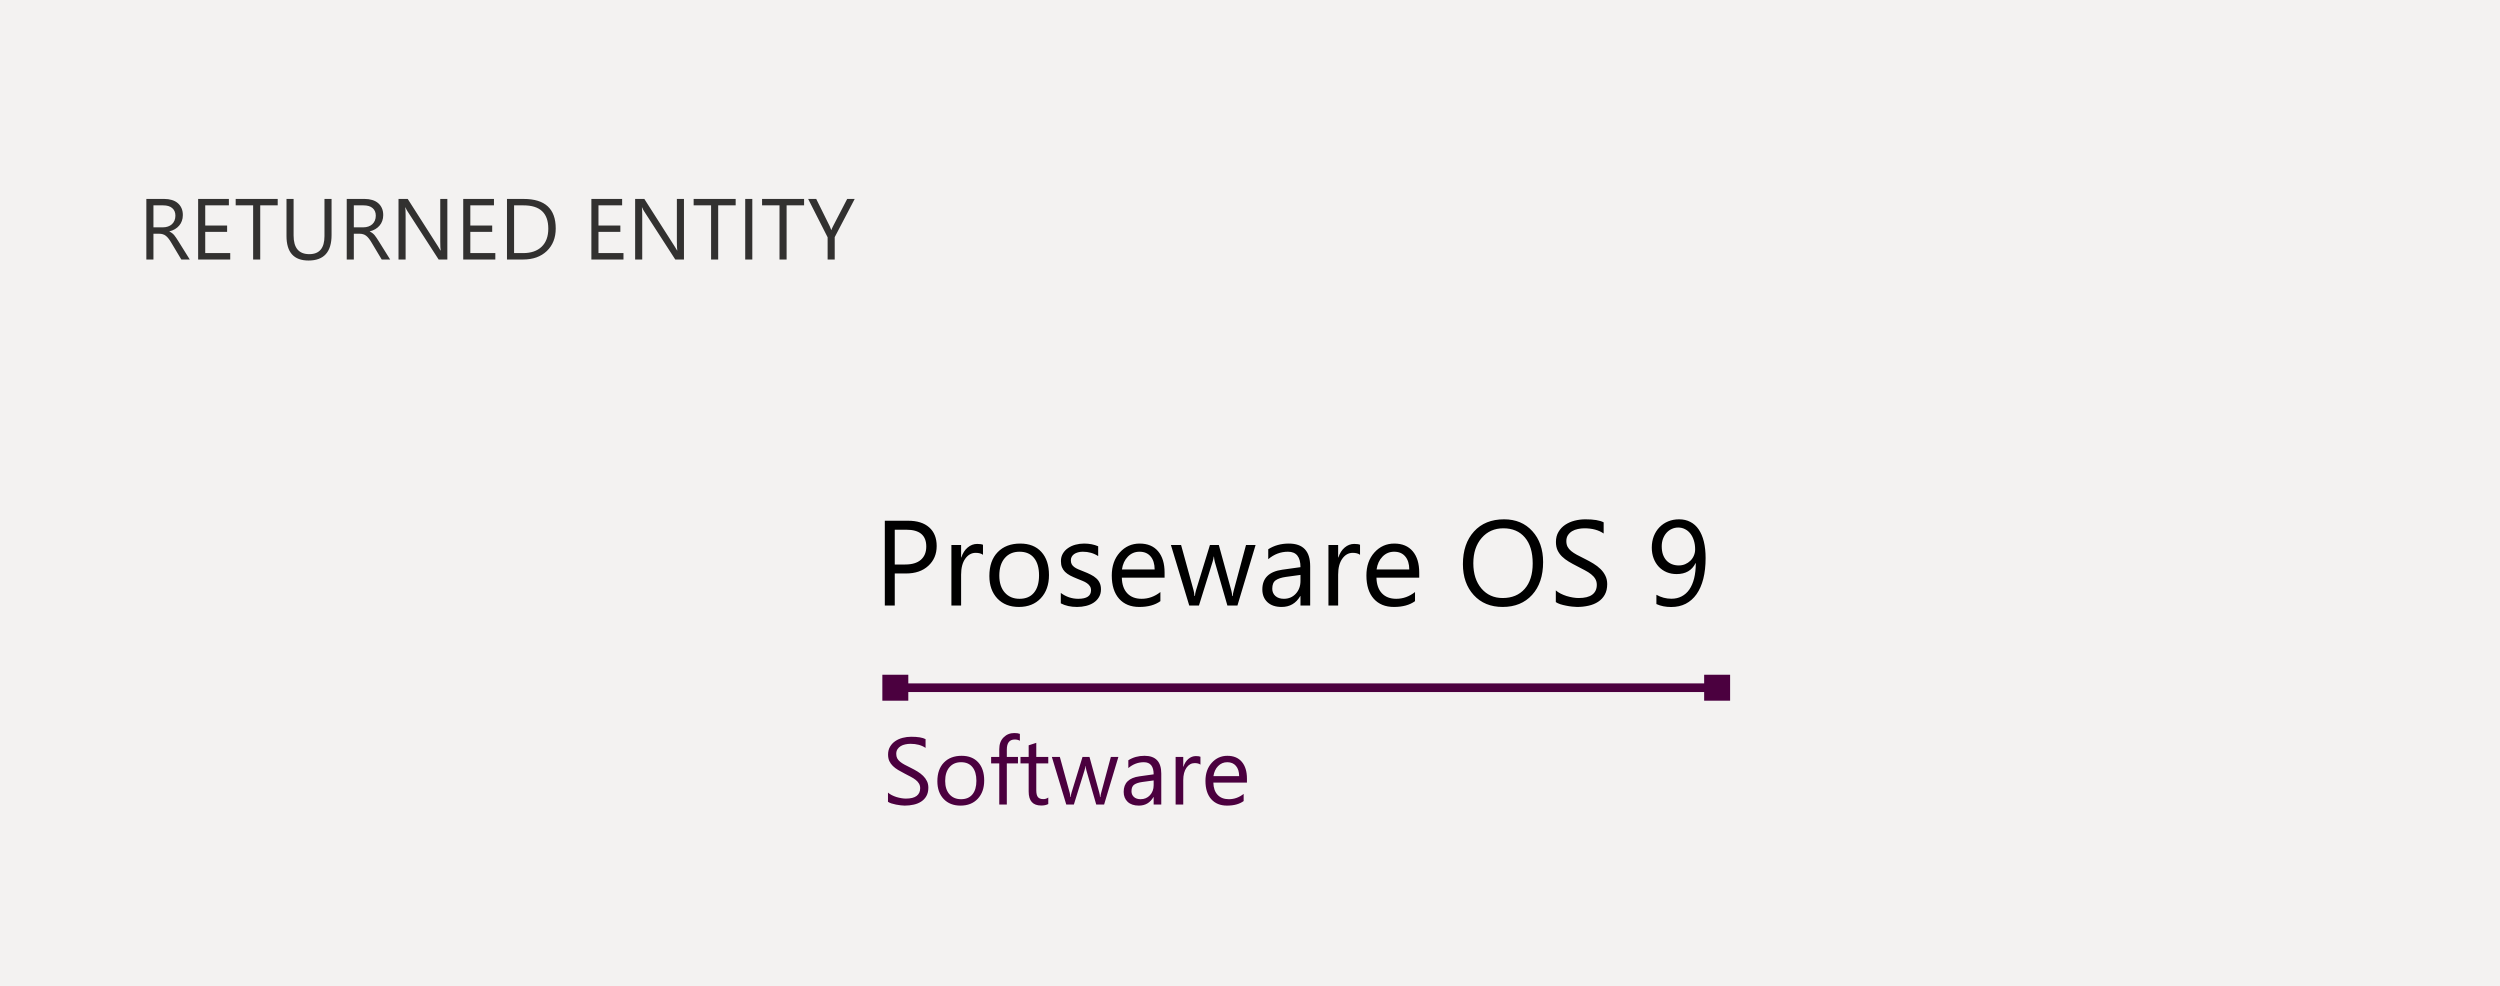 <svg width="289" height="114" viewBox="0 0 289 114" fill="none"
    xmlns="http://www.w3.org/2000/svg">
    <path d="M296 0H0V114H296V0Z" fill="#F3F2F1"/>
    <path d="M103.434 66.295V70H102.285V60.197H104.979C106.027 60.197 106.838 60.453 107.412 60.963C107.991 61.473 108.28 62.193 108.28 63.123C108.28 64.053 107.959 64.814 107.316 65.406C106.678 65.999 105.815 66.295 104.726 66.295H103.434ZM103.434 61.236V65.256H104.637C105.43 65.256 106.034 65.076 106.448 64.716C106.868 64.351 107.077 63.839 107.077 63.178C107.077 61.883 106.312 61.236 104.78 61.236H103.434ZM113.633 64.135C113.437 63.984 113.154 63.909 112.785 63.909C112.307 63.909 111.906 64.135 111.582 64.586C111.263 65.037 111.104 65.652 111.104 66.432V70H109.982V63H111.104V64.442H111.131C111.29 63.95 111.534 63.567 111.862 63.294C112.19 63.016 112.557 62.877 112.963 62.877C113.255 62.877 113.478 62.909 113.633 62.973V64.135ZM117.775 70.164C116.741 70.164 115.914 69.838 115.294 69.186C114.679 68.53 114.371 67.662 114.371 66.582C114.371 65.406 114.692 64.488 115.335 63.827C115.978 63.166 116.846 62.836 117.939 62.836C118.983 62.836 119.797 63.157 120.38 63.8C120.968 64.442 121.262 65.333 121.262 66.473C121.262 67.589 120.945 68.485 120.312 69.159C119.683 69.829 118.837 70.164 117.775 70.164ZM117.857 63.779C117.137 63.779 116.568 64.025 116.148 64.518C115.729 65.005 115.52 65.68 115.52 66.541C115.52 67.37 115.731 68.024 116.155 68.503C116.579 68.981 117.146 69.221 117.857 69.221C118.582 69.221 119.138 68.986 119.525 68.517C119.917 68.047 120.113 67.38 120.113 66.514C120.113 65.639 119.917 64.964 119.525 64.49C119.138 64.016 118.582 63.779 117.857 63.779ZM122.629 69.747V68.544C123.24 68.995 123.912 69.221 124.646 69.221C125.63 69.221 126.122 68.893 126.122 68.236C126.122 68.049 126.079 67.892 125.992 67.765C125.91 67.632 125.796 67.516 125.65 67.416C125.509 67.316 125.34 67.227 125.145 67.149C124.953 67.067 124.746 66.983 124.522 66.897C124.213 66.773 123.939 66.65 123.702 66.527C123.47 66.4 123.274 66.258 123.114 66.103C122.959 65.944 122.841 65.764 122.759 65.564C122.681 65.363 122.643 65.128 122.643 64.859C122.643 64.531 122.718 64.242 122.868 63.991C123.019 63.736 123.219 63.524 123.47 63.355C123.72 63.182 124.005 63.052 124.324 62.966C124.648 62.879 124.98 62.836 125.322 62.836C125.928 62.836 126.471 62.941 126.949 63.15V64.285C126.434 63.948 125.842 63.779 125.172 63.779C124.962 63.779 124.773 63.804 124.604 63.855C124.436 63.9 124.29 63.966 124.167 64.053C124.049 64.139 123.955 64.244 123.887 64.367C123.823 64.486 123.791 64.618 123.791 64.764C123.791 64.946 123.823 65.099 123.887 65.222C123.955 65.345 124.053 65.454 124.181 65.55C124.308 65.645 124.463 65.732 124.646 65.81C124.828 65.887 125.035 65.971 125.268 66.062C125.577 66.181 125.855 66.304 126.102 66.432C126.348 66.555 126.557 66.696 126.73 66.856C126.904 67.01 127.036 67.19 127.127 67.395C127.223 67.601 127.271 67.844 127.271 68.127C127.271 68.473 127.193 68.774 127.038 69.029C126.888 69.284 126.685 69.496 126.43 69.665C126.174 69.834 125.881 69.959 125.548 70.041C125.215 70.123 124.867 70.164 124.502 70.164C123.782 70.164 123.158 70.025 122.629 69.747ZM134.626 66.78H129.684C129.702 67.56 129.911 68.161 130.312 68.585C130.714 69.009 131.265 69.221 131.967 69.221C132.755 69.221 133.48 68.961 134.141 68.441V69.494C133.525 69.941 132.712 70.164 131.7 70.164C130.711 70.164 129.934 69.847 129.369 69.214C128.804 68.576 128.521 67.68 128.521 66.527C128.521 65.438 128.829 64.552 129.444 63.868C130.064 63.18 130.832 62.836 131.748 62.836C132.664 62.836 133.373 63.132 133.874 63.725C134.375 64.317 134.626 65.14 134.626 66.192V66.78ZM133.478 65.83C133.473 65.183 133.316 64.679 133.006 64.319C132.701 63.959 132.274 63.779 131.728 63.779C131.199 63.779 130.75 63.968 130.381 64.347C130.012 64.725 129.784 65.219 129.697 65.83H133.478ZM145.146 63L143.048 70H141.886L140.443 64.989C140.389 64.798 140.352 64.581 140.334 64.34H140.307C140.293 64.504 140.245 64.716 140.163 64.976L138.598 70H137.477L135.357 63H136.533L137.982 68.264C138.028 68.423 138.06 68.633 138.078 68.893H138.133C138.146 68.692 138.188 68.478 138.256 68.25L139.869 63H140.895L142.344 68.277C142.389 68.446 142.424 68.656 142.446 68.906H142.501C142.51 68.728 142.549 68.519 142.617 68.277L144.039 63H145.146ZM151.456 70H150.335V68.906H150.308C149.82 69.745 149.102 70.164 148.154 70.164C147.457 70.164 146.91 69.98 146.514 69.61C146.122 69.241 145.926 68.751 145.926 68.141C145.926 66.833 146.696 66.072 148.236 65.857L150.335 65.564C150.335 64.374 149.854 63.779 148.893 63.779C148.049 63.779 147.288 64.066 146.609 64.641V63.492C147.298 63.055 148.09 62.836 148.988 62.836C150.633 62.836 151.456 63.706 151.456 65.447V70ZM150.335 66.459L148.646 66.691C148.127 66.764 147.735 66.894 147.471 67.081C147.206 67.263 147.074 67.589 147.074 68.059C147.074 68.4 147.195 68.681 147.437 68.899C147.683 69.114 148.008 69.221 148.414 69.221C148.97 69.221 149.428 69.027 149.788 68.64C150.153 68.248 150.335 67.753 150.335 67.156V66.459ZM157.219 64.135C157.023 63.984 156.74 63.909 156.371 63.909C155.893 63.909 155.492 64.135 155.168 64.586C154.849 65.037 154.689 65.652 154.689 66.432V70H153.568V63H154.689V64.442H154.717C154.876 63.95 155.12 63.567 155.448 63.294C155.776 63.016 156.143 62.877 156.549 62.877C156.84 62.877 157.064 62.909 157.219 62.973V64.135ZM164.062 66.78H159.119C159.137 67.56 159.347 68.161 159.748 68.585C160.149 69.009 160.701 69.221 161.402 69.221C162.191 69.221 162.915 68.961 163.576 68.441V69.494C162.961 69.941 162.147 70.164 161.136 70.164C160.147 70.164 159.37 69.847 158.805 69.214C158.24 68.576 157.957 67.68 157.957 66.527C157.957 65.438 158.265 64.552 158.88 63.868C159.5 63.18 160.268 62.836 161.184 62.836C162.1 62.836 162.808 63.132 163.31 63.725C163.811 64.317 164.062 65.14 164.062 66.192V66.78ZM162.913 65.83C162.909 65.183 162.751 64.679 162.441 64.319C162.136 63.959 161.71 63.779 161.163 63.779C160.634 63.779 160.186 63.968 159.816 64.347C159.447 64.725 159.219 65.219 159.133 65.83H162.913ZM173.707 70.164C172.317 70.164 171.203 69.706 170.364 68.79C169.53 67.874 169.113 66.682 169.113 65.215C169.113 63.638 169.539 62.38 170.392 61.441C171.244 60.503 172.404 60.033 173.871 60.033C175.225 60.033 176.314 60.489 177.139 61.4C177.968 62.312 178.383 63.504 178.383 64.976C178.383 66.575 177.959 67.84 177.111 68.769C176.264 69.699 175.129 70.164 173.707 70.164ZM173.789 61.072C172.759 61.072 171.923 61.444 171.28 62.187C170.638 62.929 170.316 63.905 170.316 65.112C170.316 66.32 170.629 67.293 171.253 68.031C171.882 68.765 172.7 69.132 173.707 69.132C174.783 69.132 175.63 68.781 176.25 68.079C176.87 67.377 177.18 66.395 177.18 65.133C177.18 63.839 176.879 62.838 176.277 62.132C175.676 61.425 174.846 61.072 173.789 61.072ZM179.853 69.603V68.25C180.007 68.387 180.192 68.51 180.406 68.619C180.625 68.728 180.853 68.822 181.09 68.899C181.331 68.972 181.573 69.029 181.814 69.07C182.056 69.111 182.279 69.132 182.484 69.132C183.191 69.132 183.717 69.002 184.063 68.742C184.414 68.478 184.59 68.1 184.59 67.607C184.59 67.343 184.531 67.113 184.412 66.917C184.298 66.721 184.139 66.543 183.934 66.384C183.729 66.22 183.485 66.065 183.202 65.919C182.924 65.769 182.623 65.611 182.3 65.447C181.958 65.274 181.639 65.099 181.343 64.921C181.047 64.743 180.789 64.547 180.57 64.333C180.352 64.119 180.178 63.877 180.051 63.608C179.928 63.335 179.866 63.016 179.866 62.651C179.866 62.205 179.964 61.817 180.16 61.489C180.356 61.157 180.614 60.883 180.933 60.669C181.252 60.455 181.614 60.295 182.02 60.19C182.43 60.086 182.847 60.033 183.271 60.033C184.237 60.033 184.941 60.149 185.383 60.382V61.674C184.804 61.273 184.061 61.072 183.154 61.072C182.904 61.072 182.653 61.1 182.402 61.154C182.152 61.204 181.928 61.289 181.732 61.407C181.536 61.526 181.377 61.678 181.254 61.865C181.131 62.052 181.069 62.28 181.069 62.549C181.069 62.8 181.115 63.016 181.206 63.198C181.302 63.38 181.441 63.547 181.623 63.697C181.805 63.848 182.026 63.993 182.286 64.135C182.55 64.276 182.854 64.431 183.195 64.6C183.546 64.773 183.879 64.955 184.193 65.147C184.508 65.338 184.784 65.55 185.021 65.782C185.257 66.015 185.444 66.272 185.581 66.555C185.722 66.837 185.793 67.161 185.793 67.525C185.793 68.008 185.697 68.419 185.506 68.756C185.319 69.088 185.064 69.36 184.74 69.569C184.421 69.779 184.052 69.929 183.633 70.02C183.214 70.116 182.771 70.164 182.307 70.164C182.152 70.164 181.96 70.15 181.732 70.123C181.505 70.1 181.272 70.064 181.035 70.014C180.798 69.968 180.573 69.911 180.358 69.843C180.149 69.77 179.98 69.69 179.853 69.603ZM197.168 64.511C197.168 65.409 197.079 66.208 196.901 66.91C196.724 67.607 196.464 68.2 196.122 68.688C195.78 69.171 195.363 69.54 194.871 69.795C194.379 70.046 193.818 70.171 193.189 70.171C192.542 70.171 191.973 70.057 191.48 69.829V68.756C192.023 69.061 192.602 69.214 193.217 69.214C193.659 69.214 194.053 69.123 194.399 68.94C194.75 68.758 195.047 68.494 195.288 68.147C195.53 67.796 195.714 67.366 195.842 66.856C195.969 66.345 196.033 65.759 196.033 65.099H196.006C195.587 65.942 194.857 66.363 193.818 66.363C193.399 66.363 193.014 66.29 192.663 66.144C192.312 65.994 192.009 65.784 191.754 65.516C191.499 65.242 191.3 64.919 191.159 64.545C191.018 64.171 190.947 63.759 190.947 63.308C190.947 62.825 191.025 62.383 191.18 61.981C191.339 61.58 191.558 61.236 191.836 60.949C192.118 60.658 192.451 60.432 192.834 60.273C193.221 60.113 193.643 60.033 194.099 60.033C194.591 60.033 195.026 60.133 195.404 60.334C195.787 60.53 196.108 60.819 196.368 61.202C196.628 61.58 196.826 62.047 196.963 62.603C197.1 63.16 197.168 63.795 197.168 64.511ZM195.958 63.506C195.958 63.128 195.908 62.783 195.808 62.474C195.712 62.164 195.577 61.899 195.404 61.681C195.231 61.457 195.024 61.286 194.782 61.168C194.545 61.045 194.285 60.983 194.003 60.983C193.734 60.983 193.483 61.038 193.251 61.148C193.019 61.252 192.816 61.403 192.643 61.599C192.474 61.79 192.34 62.02 192.239 62.289C192.144 62.553 192.096 62.843 192.096 63.157C192.096 63.504 192.141 63.813 192.232 64.087C192.328 64.36 192.463 64.593 192.636 64.784C192.809 64.971 193.016 65.115 193.258 65.215C193.504 65.315 193.775 65.365 194.071 65.365C194.331 65.365 194.575 65.317 194.803 65.222C195.035 65.121 195.236 64.989 195.404 64.825C195.577 64.657 195.712 64.461 195.808 64.237C195.908 64.009 195.958 63.766 195.958 63.506Z" fill="black"/>
    <rect x="102" y="78" width="3" height="3" fill="#4B003F"/>
    <path d="M197 78H200V81H197V78Z" fill="#4B003F"/>
    <rect x="103" y="79" width="96" height="1" fill="#4B003F"/>
    <path d="M102.65 92.689V91.625C102.772 91.732 102.917 91.829 103.085 91.915C103.257 92.001 103.436 92.074 103.622 92.135C103.812 92.192 104.002 92.237 104.191 92.269C104.381 92.302 104.557 92.318 104.718 92.318C105.273 92.318 105.686 92.216 105.958 92.012C106.234 91.804 106.372 91.507 106.372 91.12C106.372 90.912 106.326 90.732 106.232 90.578C106.143 90.424 106.018 90.284 105.856 90.159C105.695 90.03 105.504 89.908 105.282 89.793C105.063 89.675 104.827 89.552 104.573 89.423C104.304 89.287 104.054 89.149 103.821 89.009C103.588 88.87 103.386 88.716 103.214 88.547C103.042 88.379 102.906 88.189 102.806 87.978C102.709 87.763 102.661 87.513 102.661 87.226C102.661 86.875 102.738 86.571 102.892 86.313C103.046 86.052 103.248 85.837 103.499 85.668C103.749 85.5 104.034 85.375 104.353 85.293C104.675 85.21 105.002 85.169 105.335 85.169C106.095 85.169 106.648 85.26 106.995 85.443V86.458C106.54 86.143 105.957 85.985 105.244 85.985C105.047 85.985 104.85 86.007 104.653 86.05C104.456 86.089 104.281 86.155 104.127 86.249C103.973 86.342 103.848 86.462 103.751 86.608C103.654 86.755 103.606 86.934 103.606 87.145C103.606 87.342 103.642 87.513 103.713 87.656C103.789 87.799 103.898 87.93 104.041 88.048C104.184 88.166 104.358 88.281 104.562 88.392C104.77 88.503 105.008 88.624 105.276 88.757C105.552 88.893 105.813 89.036 106.061 89.186C106.308 89.337 106.524 89.503 106.71 89.686C106.897 89.869 107.043 90.071 107.151 90.293C107.262 90.515 107.317 90.769 107.317 91.056C107.317 91.435 107.242 91.757 107.092 92.022C106.945 92.284 106.744 92.497 106.49 92.662C106.24 92.826 105.95 92.945 105.62 93.016C105.291 93.091 104.943 93.129 104.578 93.129C104.456 93.129 104.306 93.118 104.127 93.097C103.948 93.079 103.765 93.05 103.579 93.011C103.393 92.975 103.216 92.93 103.047 92.876C102.883 92.819 102.75 92.757 102.65 92.689ZM111.034 93.129C110.221 93.129 109.571 92.873 109.084 92.361C108.601 91.845 108.359 91.163 108.359 90.314C108.359 89.391 108.612 88.669 109.117 88.15C109.622 87.631 110.304 87.371 111.163 87.371C111.983 87.371 112.622 87.624 113.081 88.128C113.542 88.633 113.773 89.333 113.773 90.228C113.773 91.106 113.525 91.809 113.027 92.339C112.533 92.866 111.868 93.129 111.034 93.129ZM111.099 88.112C110.533 88.112 110.085 88.306 109.756 88.692C109.426 89.076 109.262 89.606 109.262 90.282C109.262 90.934 109.428 91.448 109.761 91.824C110.094 92.2 110.54 92.388 111.099 92.388C111.668 92.388 112.105 92.203 112.409 91.835C112.717 91.466 112.871 90.941 112.871 90.261C112.871 89.573 112.717 89.043 112.409 88.671C112.105 88.299 111.668 88.112 111.099 88.112ZM117.898 85.631C117.727 85.534 117.531 85.486 117.313 85.486C116.697 85.486 116.389 85.874 116.389 86.651V87.5H117.678V88.252H116.389V93H115.514V88.252H114.574V87.5H115.514V86.608C115.514 86.032 115.68 85.577 116.013 85.244C116.346 84.908 116.762 84.739 117.259 84.739C117.528 84.739 117.741 84.772 117.898 84.836V85.631ZM121.18 92.946C120.972 93.061 120.699 93.118 120.358 93.118C119.395 93.118 118.914 92.581 118.914 91.507V88.252H117.968V87.5H118.914V86.157L119.794 85.873V87.5H121.18V88.252H119.794V91.351C119.794 91.72 119.857 91.983 119.982 92.141C120.108 92.298 120.315 92.377 120.605 92.377C120.827 92.377 121.019 92.316 121.18 92.194V92.946ZM129.285 87.5L127.636 93H126.723L125.59 89.063C125.547 88.913 125.518 88.743 125.504 88.553H125.482C125.472 88.682 125.434 88.848 125.37 89.052L124.14 93H123.259L121.594 87.5H122.518L123.656 91.636C123.692 91.761 123.717 91.926 123.731 92.13H123.774C123.785 91.972 123.817 91.804 123.871 91.625L125.139 87.5H125.944L127.083 91.647C127.119 91.779 127.146 91.944 127.164 92.141H127.207C127.214 92.001 127.244 91.836 127.298 91.647L128.415 87.5H129.285ZM134.243 93H133.362V92.141H133.34C132.957 92.799 132.393 93.129 131.648 93.129C131.101 93.129 130.671 92.984 130.359 92.694C130.051 92.404 129.897 92.019 129.897 91.539C129.897 90.511 130.503 89.913 131.713 89.745L133.362 89.514C133.362 88.58 132.984 88.112 132.229 88.112C131.566 88.112 130.968 88.338 130.435 88.789V87.887C130.975 87.543 131.598 87.371 132.304 87.371C133.596 87.371 134.243 88.055 134.243 89.423V93ZM133.362 90.218L132.035 90.4C131.627 90.458 131.319 90.56 131.111 90.707C130.904 90.85 130.8 91.106 130.8 91.475C130.8 91.743 130.895 91.963 131.084 92.135C131.278 92.303 131.534 92.388 131.853 92.388C132.289 92.388 132.649 92.236 132.932 91.931C133.219 91.623 133.362 91.235 133.362 90.766V90.218ZM138.771 88.392C138.617 88.273 138.395 88.214 138.104 88.214C137.729 88.214 137.413 88.392 137.159 88.746C136.909 89.101 136.783 89.584 136.783 90.196V93H135.902V87.5H136.783V88.633H136.805C136.93 88.247 137.122 87.946 137.379 87.731C137.637 87.513 137.925 87.403 138.244 87.403C138.473 87.403 138.649 87.428 138.771 87.478V88.392ZM144.147 90.47H140.264C140.278 91.082 140.443 91.555 140.758 91.888C141.073 92.221 141.506 92.388 142.058 92.388C142.677 92.388 143.246 92.184 143.766 91.775V92.603C143.282 92.954 142.643 93.129 141.848 93.129C141.071 93.129 140.461 92.88 140.017 92.382C139.573 91.881 139.351 91.177 139.351 90.272C139.351 89.416 139.592 88.719 140.076 88.182C140.563 87.641 141.166 87.371 141.886 87.371C142.605 87.371 143.162 87.604 143.556 88.069C143.95 88.535 144.147 89.181 144.147 90.008V90.47ZM143.245 89.724C143.241 89.215 143.118 88.82 142.874 88.537C142.634 88.254 142.299 88.112 141.87 88.112C141.454 88.112 141.102 88.261 140.812 88.558C140.521 88.855 140.342 89.244 140.274 89.724H143.245Z" fill="#4B003F"/>
    <path d="M21.938 30H20.961L19.789 28.037C19.682 27.855 19.578 27.7 19.477 27.573C19.376 27.443 19.271 27.337 19.164 27.256C19.06 27.174 18.946 27.116 18.822 27.08C18.702 27.041 18.565 27.021 18.412 27.021H17.738V30H16.918V22.998H19.008C19.314 22.998 19.595 23.037 19.852 23.115C20.113 23.19 20.338 23.306 20.526 23.462C20.718 23.618 20.868 23.814 20.976 24.048C21.083 24.279 21.137 24.551 21.137 24.863C21.137 25.107 21.099 25.332 21.024 25.537C20.953 25.739 20.849 25.92 20.712 26.079C20.578 26.239 20.416 26.375 20.224 26.489C20.035 26.6 19.822 26.686 19.584 26.748V26.768C19.701 26.82 19.802 26.88 19.887 26.948C19.975 27.013 20.058 27.091 20.136 27.183C20.214 27.274 20.29 27.378 20.365 27.495C20.443 27.609 20.53 27.742 20.624 27.895L21.938 30ZM17.738 23.74V26.279H18.852C19.057 26.279 19.245 26.248 19.418 26.186C19.594 26.125 19.745 26.037 19.872 25.923C19.999 25.806 20.098 25.664 20.17 25.498C20.241 25.329 20.277 25.14 20.277 24.932C20.277 24.557 20.155 24.266 19.911 24.058C19.67 23.846 19.32 23.74 18.861 23.74H17.738ZM26.615 30H22.904V22.998H26.459V23.74H23.725V26.069H26.254V26.807H23.725V29.258H26.615V30ZM32.103 23.74H30.082V30H29.262V23.74H27.245V22.998H32.103V23.74ZM38.329 27.168C38.329 29.134 37.442 30.117 35.668 30.117C33.969 30.117 33.119 29.172 33.119 27.28V22.998H33.94V27.227C33.94 28.662 34.545 29.38 35.756 29.38C36.925 29.38 37.509 28.686 37.509 27.3V22.998H38.329V27.168ZM45.102 30H44.125L42.953 28.037C42.846 27.855 42.742 27.7 42.641 27.573C42.54 27.443 42.435 27.337 42.328 27.256C42.224 27.174 42.11 27.116 41.986 27.08C41.866 27.041 41.729 27.021 41.576 27.021H40.902V30H40.082V22.998H42.172C42.478 22.998 42.759 23.037 43.017 23.115C43.277 23.19 43.502 23.306 43.69 23.462C43.883 23.618 44.032 23.814 44.14 24.048C44.247 24.279 44.301 24.551 44.301 24.863C44.301 25.107 44.263 25.332 44.188 25.537C44.117 25.739 44.013 25.92 43.876 26.079C43.742 26.239 43.58 26.375 43.388 26.489C43.199 26.6 42.986 26.686 42.748 26.748V26.768C42.865 26.82 42.966 26.88 43.051 26.948C43.139 27.013 43.222 27.091 43.3 27.183C43.378 27.274 43.454 27.378 43.529 27.495C43.607 27.609 43.694 27.742 43.788 27.895L45.102 30ZM40.902 23.74V26.279H42.016C42.221 26.279 42.41 26.248 42.582 26.186C42.758 26.125 42.909 26.037 43.036 25.923C43.163 25.806 43.262 25.664 43.334 25.498C43.406 25.329 43.441 25.14 43.441 24.932C43.441 24.557 43.319 24.266 43.075 24.058C42.834 23.846 42.484 23.74 42.025 23.74H40.902ZM51.713 30H50.707L47.103 24.419C47.012 24.279 46.938 24.133 46.879 23.98H46.85C46.876 24.129 46.889 24.45 46.889 24.941V30H46.068V22.998H47.133L50.639 28.491C50.785 28.719 50.88 28.875 50.922 28.96H50.941C50.909 28.758 50.893 28.415 50.893 27.93V22.998H51.713V30ZM57.26 30H53.549V22.998H57.103V23.74H54.369V26.069H56.898V26.807H54.369V29.258H57.26V30ZM58.607 30V22.998H60.541C63.008 22.998 64.242 24.136 64.242 26.411C64.242 27.492 63.899 28.361 63.212 29.019C62.528 29.673 61.612 30 60.463 30H58.607ZM59.428 23.74V29.258H60.473C61.391 29.258 62.105 29.012 62.616 28.52C63.127 28.029 63.383 27.332 63.383 26.431C63.383 24.637 62.429 23.74 60.522 23.74H59.428ZM72.074 30H68.363V22.998H71.918V23.74H69.184V26.069H71.713V26.807H69.184V29.258H72.074V30ZM79.066 30H78.061L74.457 24.419C74.366 24.279 74.291 24.133 74.232 23.98H74.203C74.229 24.129 74.242 24.45 74.242 24.941V30H73.422V22.998H74.486L77.992 28.491C78.139 28.719 78.233 28.875 78.275 28.96H78.295C78.262 28.758 78.246 28.415 78.246 27.93V22.998H79.066V30ZM85.043 23.74H83.022V30H82.201V23.74H80.185V22.998H85.043V23.74ZM86.967 30H86.147V22.998H86.967V30ZM92.953 23.74H90.932V30H90.111V23.74H88.095V22.998H92.953V23.74ZM98.803 22.998L96.493 27.412V30H95.673V27.432L93.422 22.998H94.355L95.922 26.162C95.941 26.201 95.998 26.344 96.093 26.592H96.107C96.14 26.481 96.202 26.338 96.293 26.162L97.934 22.998H98.803Z" fill="#323130"/>
</svg>
